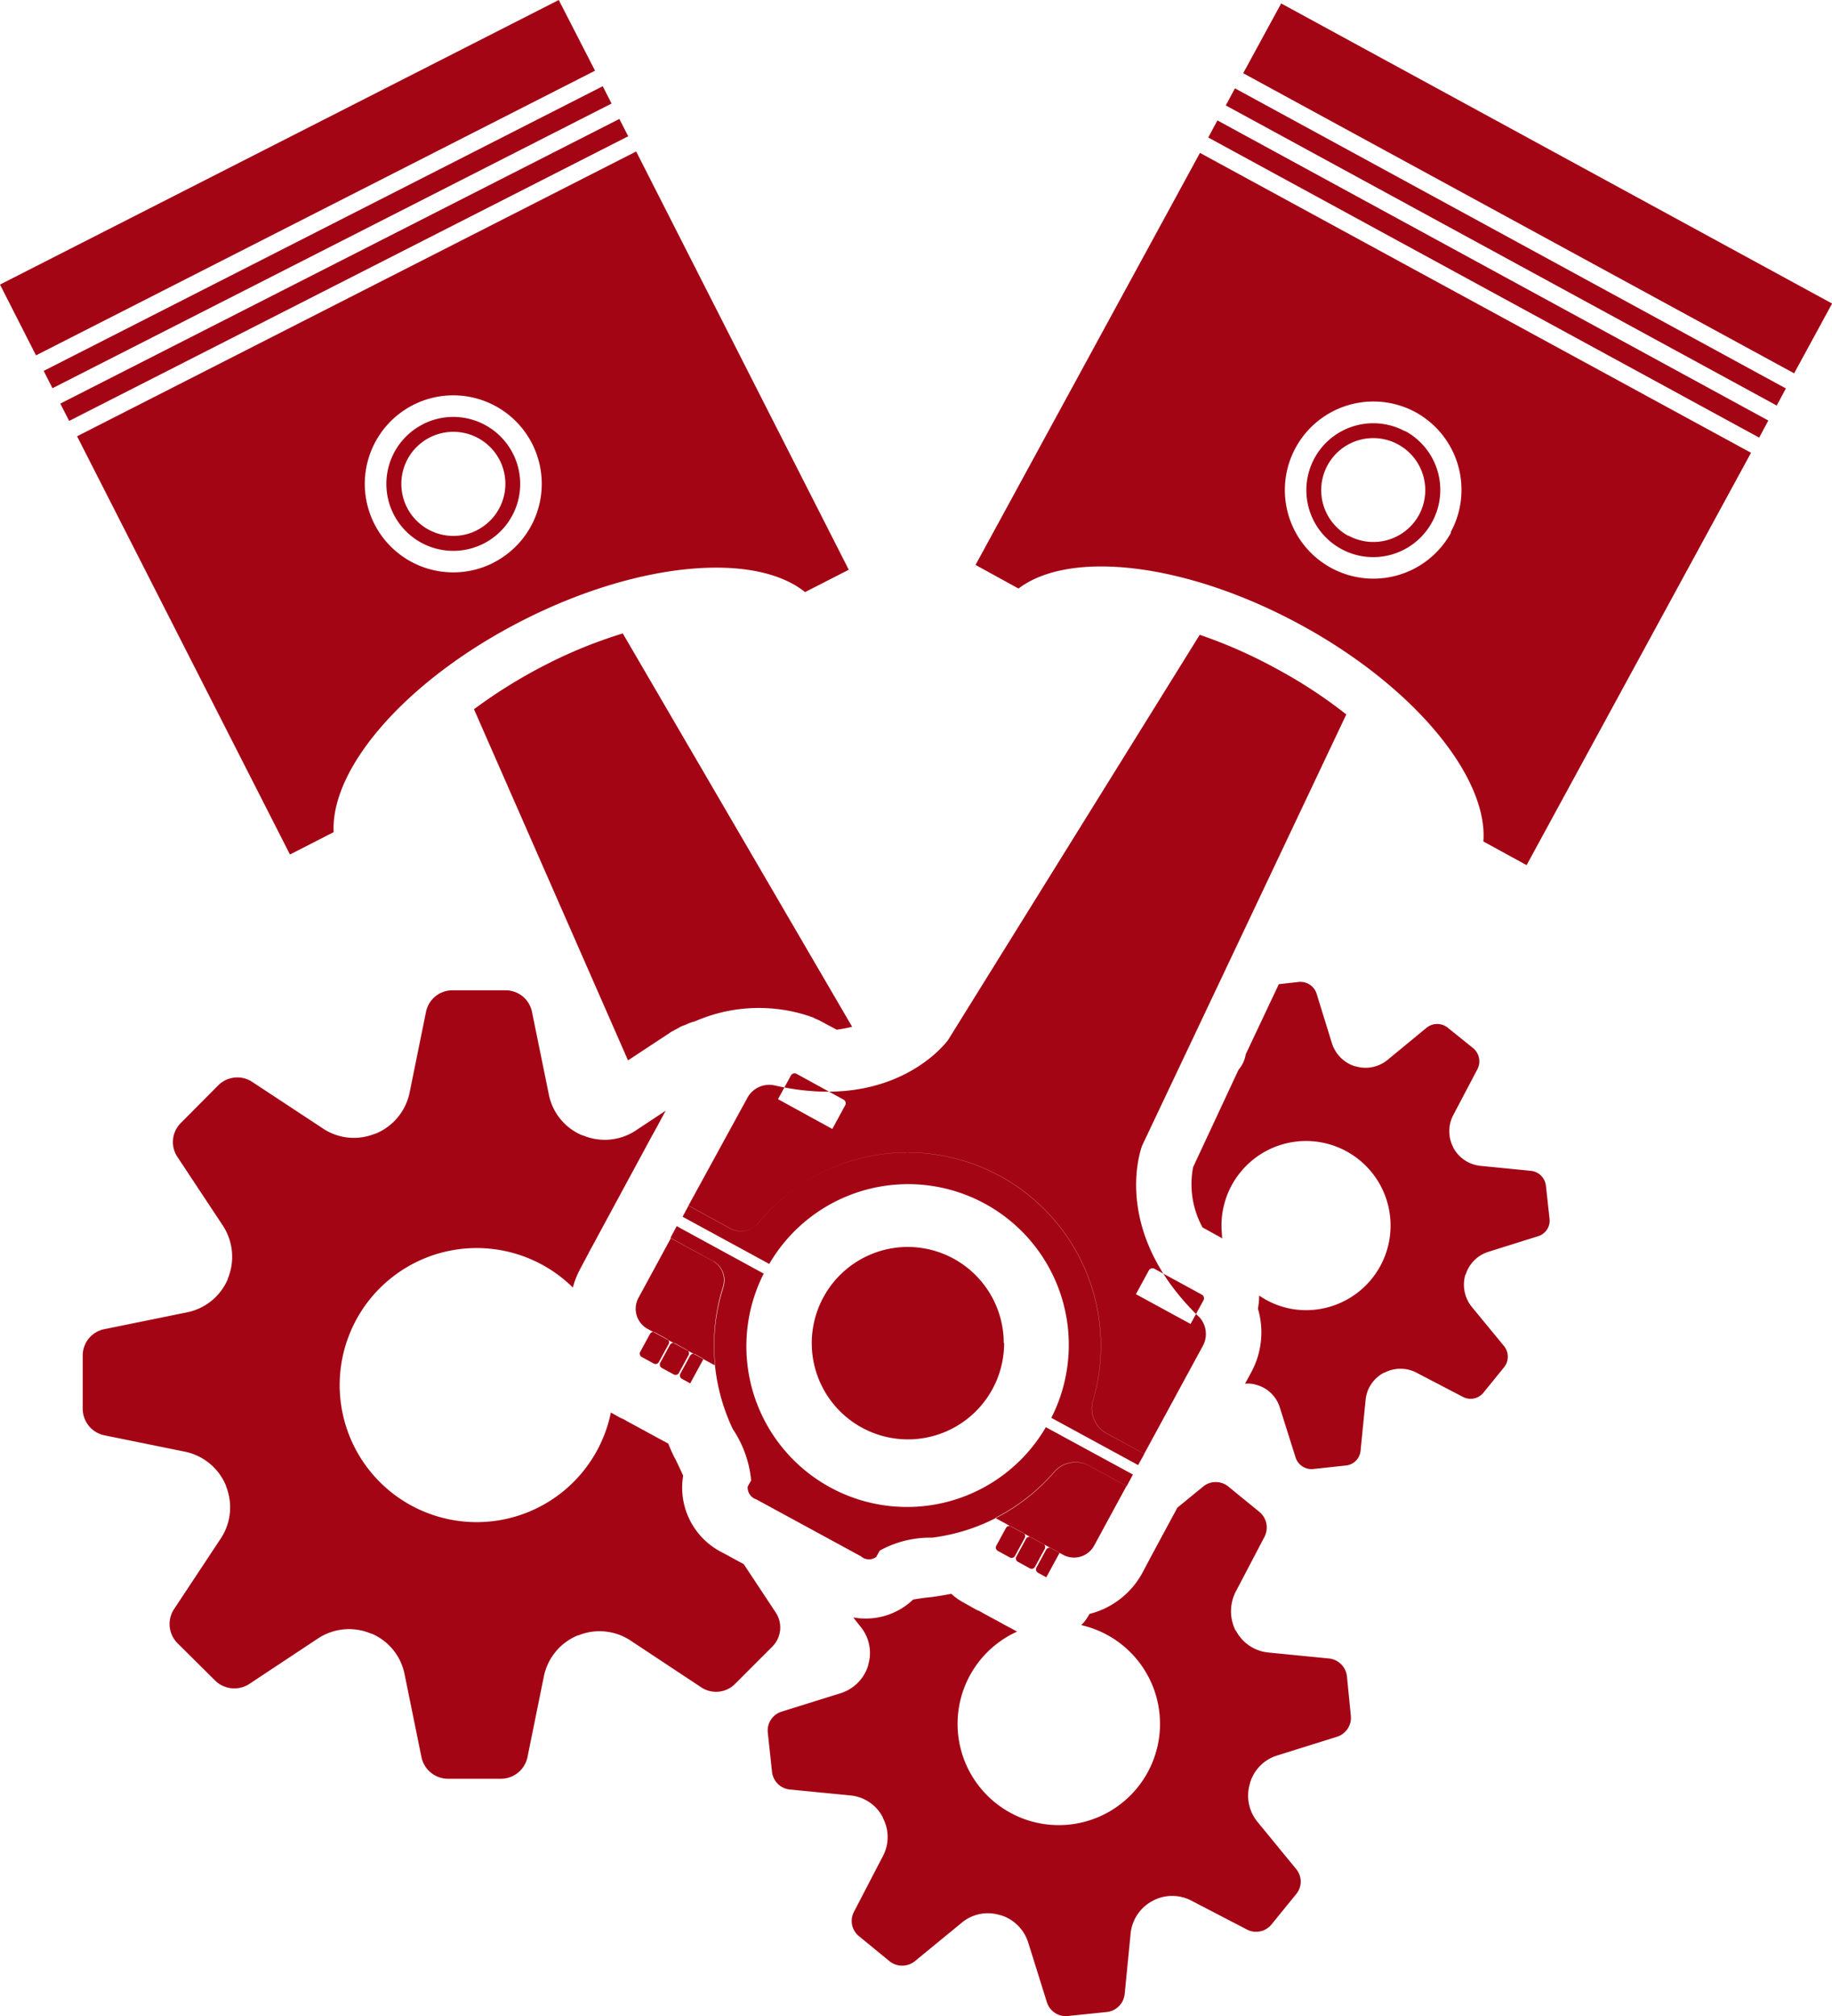 <svg xmlns="http://www.w3.org/2000/svg" width="40" height="44" viewBox="0 0 40 44" id="svg-1"><defs id="defs-2"><style id="style-3">
	.cls-1 { fill-rule: evenodd; }
</style></defs><path id="zapchasti.svg" class="cls-1" d="M826.494 463.444a.435.435.0 0 1-.3.461l-1.3.407a.888.888.0 0 0-.6.6v.006a.9.9.0 0 0 .163.846l.84 1.025a.426.426.0 0 1 .006.548l-.543.667a.432.432.0 0 1-.536.108l-1.21-.629a.9.9.0 0 0-.84.0.011.011.0 0 1-.011.006.907.907.0 0 0-.477.71l-.13 1.323a.44.44.0 0 1-.391.391l-.846.087a.432.432.0 0 1-.461-.3l-.407-1.3a.91.91.0 0 0-.6-.6h-.011a.887.887.0 0 0-.84.163l-1.025.841a.442.442.0 0 1-.554.0l-.661-.542a.428.428.0 0 1-.114-.537l.629-1.21a.889.889.0 0 0 0-.841s0 0 0-.01a.887.887.0 0 0-.711-.478l-1.323-.13a.433.433.0 0 1-.385-.39l-.092-.852a.431.431.0 0 1 .3-.456l1.3-.406a.917.917.0 0 0 .591-.6.011.011.0 0 0 0-.011.9.9.0 0 0-.168-.84l-.157-.2a1.5 1.5.0 0 0 1.307-.39c.13-.022.282-.044.4-.054l.076-.011c.12-.017.239-.038.358-.06a1.277 1.277.0 0 0 .277.195l.26.147c.033.016.06.027.092.043s.054.033.087.049l.26.141c.033.016.06.032.092.049s.055.032.087.049l.282.151a2.21 2.21.0 1 0 1.4-.141.955.955.0 0 0 .179-.244 1.822 1.822.0 0 0 1.155-.895l.212-.4.553-1.025.564-.461a.434.434.0 0 1 .548.0L824.5 459a.441.441.0 0 1 .108.543l-.629 1.2a.934.934.0 0 0 0 .846.005.005.0 0 1 .006.0.9.9.0 0 0 .71.478l1.323.13a.439.439.0 0 1 .391.39zm4.339-10.842a.355.355.0 0 1-.25.379l-1.09.342a.755.755.0 0 0-.493.5.005.005.0 0 1-.006.0.771.771.0 0 0 .141.7l.705.857a.366.366.0 0 1 0 .461l-.45.554a.36.36.0 0 1-.45.092l-1.009-.526a.755.755.0 0 0-.705.0h-.01a.75.75.0 0 0-.4.6l-.109 1.1a.359.359.0 0 1-.325.325l-.71.076a.364.364.0 0 1-.385-.255l-.342-1.084a.736.736.0 0 0-.5-.494s0 0 0 0a.615.615.0 0 0-.261-.028l.141-.26a1.825 1.825.0 0 0 .141-1.378 1.732 1.732.0 0 0 .027-.287 1.8 1.8.0 0 0 1.215.309 1.846 1.846.0 1 0-2.028-1.643c0 .027.0.059.011.087l-.434-.239a1.957 1.957.0 0 1-.206-1.318l.987-2.115.011-.017a.7.7.0 0 0 .151-.331l.722-1.529.439-.049a.369.369.0 0 1 .385.255l.336 1.085a.768.768.0 0 0 .5.5h.011a.757.757.0 0 0 .7-.136l.856-.705a.368.368.0 0 1 .461.0l.559.45a.374.374.0 0 1 .092.45l-.531 1.009a.755.755.0 0 0 0 .7.006.006.0 0 0 0 .006.761.761.0 0 0 .592.4l1.106.109a.368.368.0 0 1 .325.32zm-16.963 9.329-.819.819a.585.585.0 0 1-.743.075l-1.54-1.019a1.229 1.229.0 0 0-1.139-.114.018.018.0 0 1-.011.0 1.236 1.236.0 0 0-.743.895l-.358 1.763a.593.593.0 0 1-.58.472h-1.155a.593.593.0 0 1-.58-.472l-.369-1.812a1.222 1.222.0 0 0-.721-.884.011.011.0 0 1-.011.0 1.231 1.231.0 0 0-1.161.108l-1.5.993a.6.6.0 0 1-.743-.076l-.825-.819a.592.592.0 0 1-.07-.743l1.019-1.54a1.23 1.23.0 0 0 .114-1.139.012.012.0 0 1 0-.011 1.241 1.241.0 0 0-.895-.743l-1.762-.358a.593.593.0 0 1-.472-.581v-1.16a.585.585.0 0 1 .472-.575l1.811-.369a1.231 1.231.0 0 0 .884-.721.011.011.0 0 1 0-.011 1.242 1.242.0 0 0-.108-1.161l-.993-1.5a.586.586.0 0 1 .076-.738l.819-.824a.59.59.0 0 1 .743-.071l1.54 1.014a1.216 1.216.0 0 0 1.139.114H805.2a1.239 1.239.0 0 0 .743-.895l.358-1.762a.587.587.0 0 1 .58-.472h1.155a.587.587.0 0 1 .58.472l.369 1.811a1.223 1.223.0 0 0 .721.879.012.012.0 0 0 .011.0 1.228 1.228.0 0 0 1.161-.1l.656-.434-.19.353-.1.179-1.367 2.527-.212.4a1.815 1.815.0 0 0-.157.4 2.991 2.991.0 1 0 .83 2.728l.195.109c.033.016.06.027.092.043s.055.033.087.049l.26.141c.022.011.038.022.06.033l.033.016c.027.016.054.032.086.049l.44.238c.01.022.016.044.027.065.027.071.059.136.092.207l.032.059c.055.109.12.25.174.369a1.583 1.583.0 0 0 .862 1.681l.461.25.7 1.058A.592.592.0 0 1 813.87 461.931zm1.735-13.522a2.821 2.821.0 0 1-.336.065l-.374-.2a.834.834.0 0 0-.1-.043.153.153.0 0 1-.016-.011.321.321.0 0 0-.065-.027 3.481 3.481.0 0 0-2.544.1.912.912.0 0 0-.206.076.567.567.0 0 0-.157.071c-.022.01-.038.021-.054.027a.218.218.0 0 1-.044.021l.006.006a.291.291.0 0 0-.092.049l-.911.6-3.363-7.664a11.114 11.114.0 0 1 1.557-.966 10.21 10.21.0 0 1 1.692-.688zm-17.288-13.6.193.378 12.206-6.213-.193-.378zm-.363-.714.192.378 12.207-6.213-.193-.378zM797 432.211l.786 1.545 12.206-6.213L809.2 426zm13.89-2.905-12.207 6.216 4.648 9.128.954-.488c-.07-1.41 1.6-3.335 4.127-4.621s5.07-1.5 6.166-.618l.954-.488zm-3.118 8.977a1.932 1.932.0 1 1 .846-2.6A1.931 1.931.0 0 1 807.769 438.283zm-1.538-3.023a1.461 1.461.0 1 0 1.965.639A1.461 1.461.0 0 0 806.231 435.26zm1.178 2.314a1.136 1.136.0 1 1 .5-1.527A1.135 1.135.0 0 1 807.409 437.574zm3.974 18.152a.082.082.0 0 1-.112.034l-.262-.143a.083.083.0 0 1-.033-.113l.212-.389a.082.082.0 0 1 .112-.033l.262.143a.082.082.0 0 1 .033.112zm.438.238a.083.083.0 0 1-.113.034l-.262-.143a.083.083.0 0 1-.033-.113l.212-.389a.083.083.0 0 1 .113-.033L812 455.463a.083.083.0 0 1 .034.112zm.537-.306-.181-.1a.083.083.0 0 0-.113.033l-.212.389a.083.083.0 0 0 .033.113l.182.1zm6.8 4.3a.084.084.0 0 1-.113.034l-.261-.143a.083.083.0 0 1-.034-.113l.212-.389a.084.084.0 0 1 .113-.033l.262.142a.084.084.0 0 1 .033.113zm.437.238a.082.082.0 0 1-.112.034l-.262-.143a.083.083.0 0 1-.033-.113l.212-.389a.082.082.0 0 1 .112-.033l.262.143a.082.082.0 0 1 .033.112zm.538-.306-.182-.1a.084.084.0 0 0-.113.033l-.211.389a.083.083.0 0 0 .033.113l.182.1zm-6.149-9.9.282-.517a.091.091.0 0 1 .123-.036L815.418 450a.091.091.0 0 1 .036.123l-.281.517zm7.815 4.256.281-.517a.092.092.0 0 1 .124-.037l1.034.564a.091.091.0 0 1 .036.123l-.282.517zm1.371.487a.545.545.0 0 1 .1.623l-1.291 2.376-.846-.461a.62.62.0 0 1-.271-.71 4.221 4.221.0 0 0-7.31-3.868.493.493.0 0 1-.591.131l-.933-.51 1.3-2.376a.544.544.0 0 1 .58-.249c2.658.607 3.791-.993 3.791-.993l5.493-8.841a10.559 10.559.0 0 1 1.671.738 10.413 10.413.0 0 1 1.529 1L821.939 451S821.212 452.824 823.165 454.728zm.408-26.105-.2.373 12.029 6.55.2-.373zm.383-.7-.2.373 12.029 6.55.2-.373zm1.009-1.853-.829 1.523 12.029 6.55.829-1.523zm-1.773 3.262-4.9 8.993.938.515c1.123-.852 3.661-.564 6.15.786s4.105 3.331 4 4.735l.944.516 4.9-9zm5.482 8.288a1.933 1.933.0 1 1-.77-2.626A1.932 1.932.0 0 1 828.674 437.616zm-1-2.21a1.461 1.461.0 1 0 .585 1.982A1.461 1.461.0 0 0 827.677 435.406zm-1.241 2.281a1.136 1.136.0 1 1 1.54-.455A1.136 1.136.0 0 1 826.436 437.687zm-13.86 15.837-.934-.508-.706 1.3a.5.5.0 0 0 .2.679l1.476.8a4.18 4.18.0 0 1 .176-1.706A.486.486.0 0 0 812.576 453.524zm6.155 5.6 1.474.8a.5.5.0 0 0 .68-.2l.706-1.3-.844-.46a.62.62.0 0 0-.743.158A4.2 4.2.0 0 1 818.731 459.128zm3-.951-.136.255-.846-.461a.619.619.0 0 0-.743.163 4.22 4.22.0 0 1-2.657 1.421 2.275 2.275.0 0 0-1.144.282c-.027.049-.055.092-.076.136a.262.262.0 0 1-.336-.011l-2.284-1.242a.271.271.0 0 1-.189-.277c.038-.076.076-.136.076-.136A2.428 2.428.0 0 0 813 457.19a4.259 4.259.0 0 1-.217-3.1.48.48.0 0 0-.211-.564l-.933-.51.136-.255 1.9 1.036a3.508 3.508.0 0 0 6.16 3.352zm.249-.45-.135.244-1.893-1.03a.265.265.0 0 1 .027-.06 3.509 3.509.0 0 0-6.188-3.3l-1.892-1.03.13-.244.933.51a.493.493.0 0 0 .591-.131 4.221 4.221.0 0 1 7.31 3.868.62.62.0 0 0 .271.71zm-3.061-2.417a2.1 2.1.0 1 1-2.1-2.1A2.1 2.1.0 0 1 818.916 455.31z" transform="translate(-797 -426)" fill="#a40514" fill-opacity="1" type="solidColor"></path></svg>